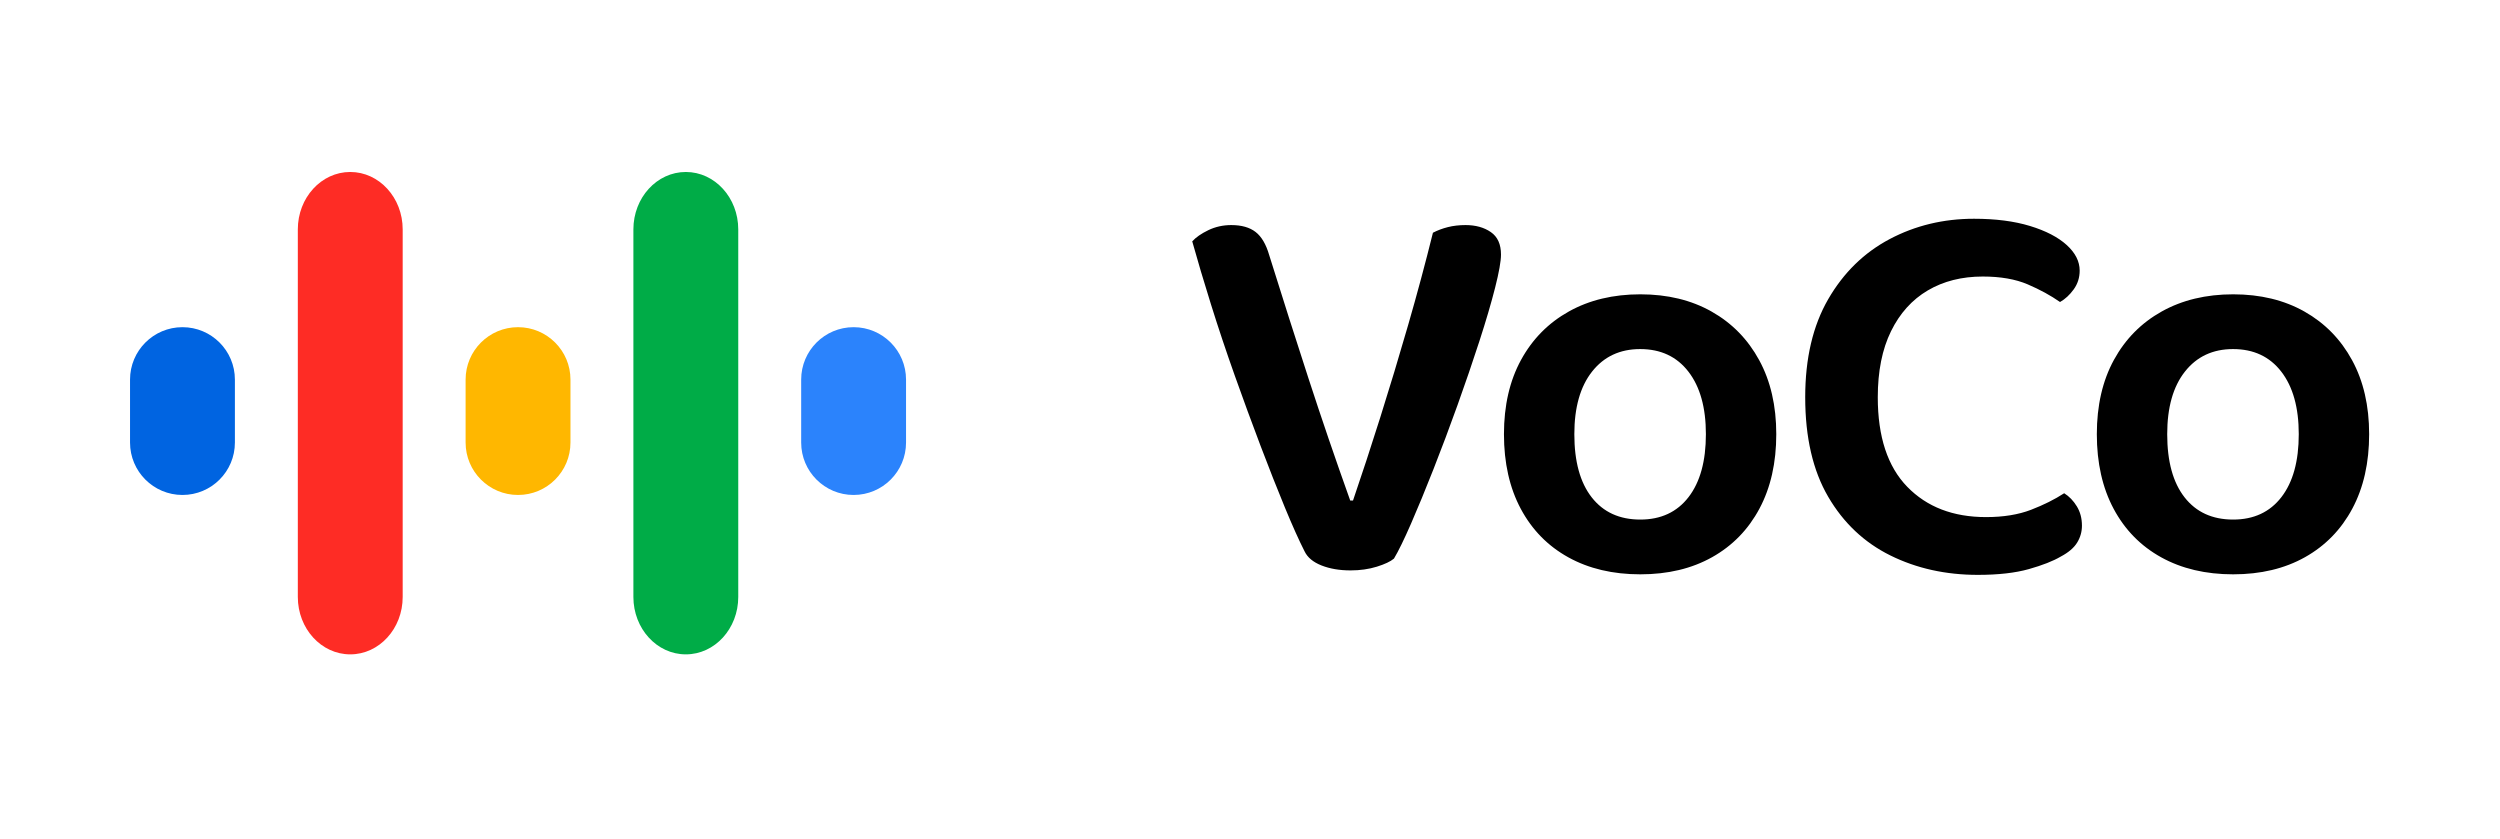 <?xml version="1.0" encoding="UTF-8"?>
<svg width="596px" height="200px" viewBox="0 0 596 200" version="1.1" xmlns="http://www.w3.org/2000/svg" xmlns:xlink="http://www.w3.org/1999/xlink">
    <!-- Generator: Sketch 62 (91390) - https://sketch.com -->
    <title>voicecode_logo</title>
    <desc>Created with Sketch.</desc>
    <g id="voicecode_logo" stroke="none" stroke-width="1" fill="none" fill-rule="evenodd">
        <g id="logo/color" transform="translate(31, 41)">
            <g id="voco-outline-color">
                <g id="voice-code-symbol-color-copy-4" fill-rule="nonzero">
                    <path d="M52.5,115 L52.5,115 C45.595,115 40,108.872 40,101.31 L40,13.69 C40,6.128 45.595,0 52.5,0 L52.5,0 C59.405,0 65,6.128 65,13.69 L65,101.31 C65,108.872 59.405,115 52.5,115 Z" id="Path-Copy" fill="#FE2C25"></path>
                    <path d="M132.5,115 L132.5,115 C125.595,115 120,108.872 120,101.31 L120,13.69 C120,6.128 125.595,0 132.5,0 L132.5,0 C139.405,0 145,6.128 145,13.69 L145,101.31 C145,108.872 139.405,115 132.5,115 Z" id="Path-Copy-2" fill="#00AC47"></path>
                    <path d="M172.5,37 C165.595,37 160,42.595 160,49.5 L160,64.5 C160,71.405 165.595,77 172.5,77 C179.405,77 185,71.405 185,64.5 L185,49.5 C185,42.595 179.405,37 172.5,37 Z" id="Path" fill="#2B83FC"></path>
                    <path d="M12.5,37 L12.5,37 C19.405,37 25,42.595 25,49.5 L25,64.5 C25,71.405 19.405,77 12.5,77 L12.5,77 C5.595,77 0,71.405 0,64.5 L0,49.5 C0,42.595 5.595,37 12.5,37 Z" id="Path" fill="#0064E1"></path>
                    <path d="M92.5,37 L92.5,37 C99.405,37 105,42.595 105,49.5 L105,64.5 C105,71.405 99.405,77 92.5,77 L92.5,77 C85.595,77 80,71.405 80,64.5 L80,49.5 C80,42.595 85.595,37 92.5,37 Z" id="Path-Copy-4" fill="#FFB700"></path>
                </g>
                <path d="M290.97,94.985 C293.242,94.985 295.329,94.69 297.231,94.099 C299.132,93.508 300.496,92.865 301.321,92.169 C302.39,90.379 303.744,87.604 305.386,83.842 C307.028,80.081 308.815,75.743 310.749,70.829 C312.682,65.915 314.592,60.826 316.479,55.563 C318.366,50.3 320.098,45.239 321.673,40.379 C323.249,35.52 324.504,31.251 325.437,27.574 C326.37,23.896 326.837,21.265 326.837,19.68 C326.837,17.232 326.03,15.45 324.416,14.333 C322.802,13.216 320.793,12.658 318.389,12.658 C316.864,12.658 315.458,12.82 314.173,13.144 C312.887,13.469 311.7,13.915 310.611,14.483 C308.826,21.692 306.85,29.05 304.682,36.554 C302.514,44.059 300.309,51.363 298.069,58.465 C295.829,65.567 293.657,72.19 291.554,78.333 L291.554,78.333 L290.895,78.333 C287.358,68.441 284.048,58.755 280.964,49.275 C277.88,39.794 274.75,29.972 271.573,19.807 C270.828,17.233 269.747,15.398 268.332,14.302 C266.917,13.206 264.984,12.658 262.533,12.658 C260.566,12.658 258.742,13.064 257.06,13.876 C255.379,14.688 254.102,15.576 253.229,16.54 C254.475,21.013 255.964,26.023 257.696,31.568 C259.429,37.113 261.316,42.761 263.359,48.512 C265.402,54.263 267.456,59.859 269.522,65.301 C271.588,70.743 273.521,75.642 275.321,79.998 C277.121,84.353 278.688,87.842 280.021,90.463 C280.719,91.907 282.063,93.021 284.053,93.807 C286.043,94.592 288.349,94.985 290.97,94.985 Z M360.039,95.92 C366.609,95.92 372.322,94.557 377.178,91.829 C382.035,89.102 385.797,85.238 388.464,80.238 C391.131,75.237 392.464,69.328 392.464,62.51 C392.464,55.733 391.108,49.852 388.396,44.869 C385.684,39.886 381.902,36.022 377.048,33.279 C372.195,30.536 366.533,29.165 360.062,29.165 C353.591,29.165 347.912,30.526 343.028,33.25 C338.143,35.974 334.341,39.822 331.622,44.793 C328.903,49.765 327.543,55.67 327.543,62.51 C327.543,69.369 328.881,75.301 331.555,80.306 C334.23,85.311 338.009,89.165 342.893,91.867 C347.778,94.569 353.493,95.92 360.039,95.92 Z M360.039,82.865 C355.088,82.865 351.23,81.101 348.467,77.572 C345.704,74.044 344.322,69.023 344.322,62.51 C344.322,56.13 345.733,51.154 348.554,47.58 C351.376,44.006 355.198,42.219 360.022,42.219 C364.92,42.219 368.755,44.017 371.527,47.612 C374.299,51.207 375.685,56.173 375.685,62.51 C375.685,68.934 374.308,73.933 371.554,77.506 C368.8,81.079 364.961,82.865 360.039,82.865 Z M440.517,96.049 C445.377,96.049 449.432,95.59 452.68,94.673 C455.929,93.756 458.467,92.759 460.293,91.681 C462.127,90.712 463.426,89.605 464.19,88.358 C464.954,87.111 465.336,85.768 465.336,84.328 C465.336,82.576 464.927,81.032 464.107,79.697 C463.288,78.362 462.286,77.326 461.101,76.587 C458.841,78.06 456.206,79.376 453.196,80.536 C450.185,81.695 446.608,82.275 442.464,82.275 C434.63,82.275 428.371,79.867 423.688,75.051 C419.004,70.234 416.662,63.118 416.662,53.701 C416.662,47.494 417.713,42.25 419.815,37.968 C421.917,33.685 424.841,30.441 428.588,28.235 C432.335,26.028 436.7,24.925 441.683,24.925 C445.925,24.925 449.503,25.549 452.417,26.798 C455.33,28.046 457.895,29.447 460.112,31 C461.342,30.301 462.43,29.295 463.376,27.981 C464.321,26.667 464.794,25.179 464.794,23.516 C464.794,21.32 463.762,19.285 461.7,17.411 C459.637,15.536 456.722,14.024 452.956,12.875 C449.19,11.726 444.741,11.151 439.609,11.151 C432.307,11.151 425.601,12.768 419.492,16.001 C413.383,19.234 408.501,24.008 404.845,30.325 C401.19,36.642 399.362,44.434 399.362,53.701 C399.362,63.266 401.187,71.173 404.837,77.423 C408.487,83.672 413.432,88.339 419.672,91.423 C425.911,94.507 432.86,96.049 440.517,96.049 Z M501.379,95.92 C507.949,95.92 513.662,94.557 518.519,91.829 C523.375,89.102 527.137,85.238 529.804,80.238 C532.471,75.237 533.804,69.328 533.804,62.51 C533.804,55.733 532.448,49.852 529.736,44.869 C527.024,39.886 523.242,36.022 518.389,33.279 C513.536,30.536 507.873,29.165 501.402,29.165 C494.931,29.165 489.253,30.526 484.368,33.25 C479.483,35.974 475.681,39.822 472.962,44.793 C470.243,49.765 468.884,55.67 468.884,62.51 C468.884,69.369 470.221,75.301 472.895,80.306 C475.57,85.311 479.349,89.165 484.234,91.867 C489.118,94.569 494.833,95.92 501.379,95.92 Z M501.379,82.865 C496.428,82.865 492.57,81.101 489.807,77.572 C487.044,74.044 485.662,69.023 485.662,62.51 C485.662,56.13 487.073,51.154 489.895,47.58 C492.716,44.006 496.539,42.219 501.363,42.219 C506.26,42.219 510.095,44.017 512.867,47.612 C515.639,51.207 517.025,56.173 517.025,62.51 C517.025,68.934 515.648,73.933 512.894,77.506 C510.14,81.079 506.302,82.865 501.379,82.865 Z" id="VoCo" fill="#000000" fill-rule="nonzero"></path>
            </g>
        </g>
    </g>
</svg>